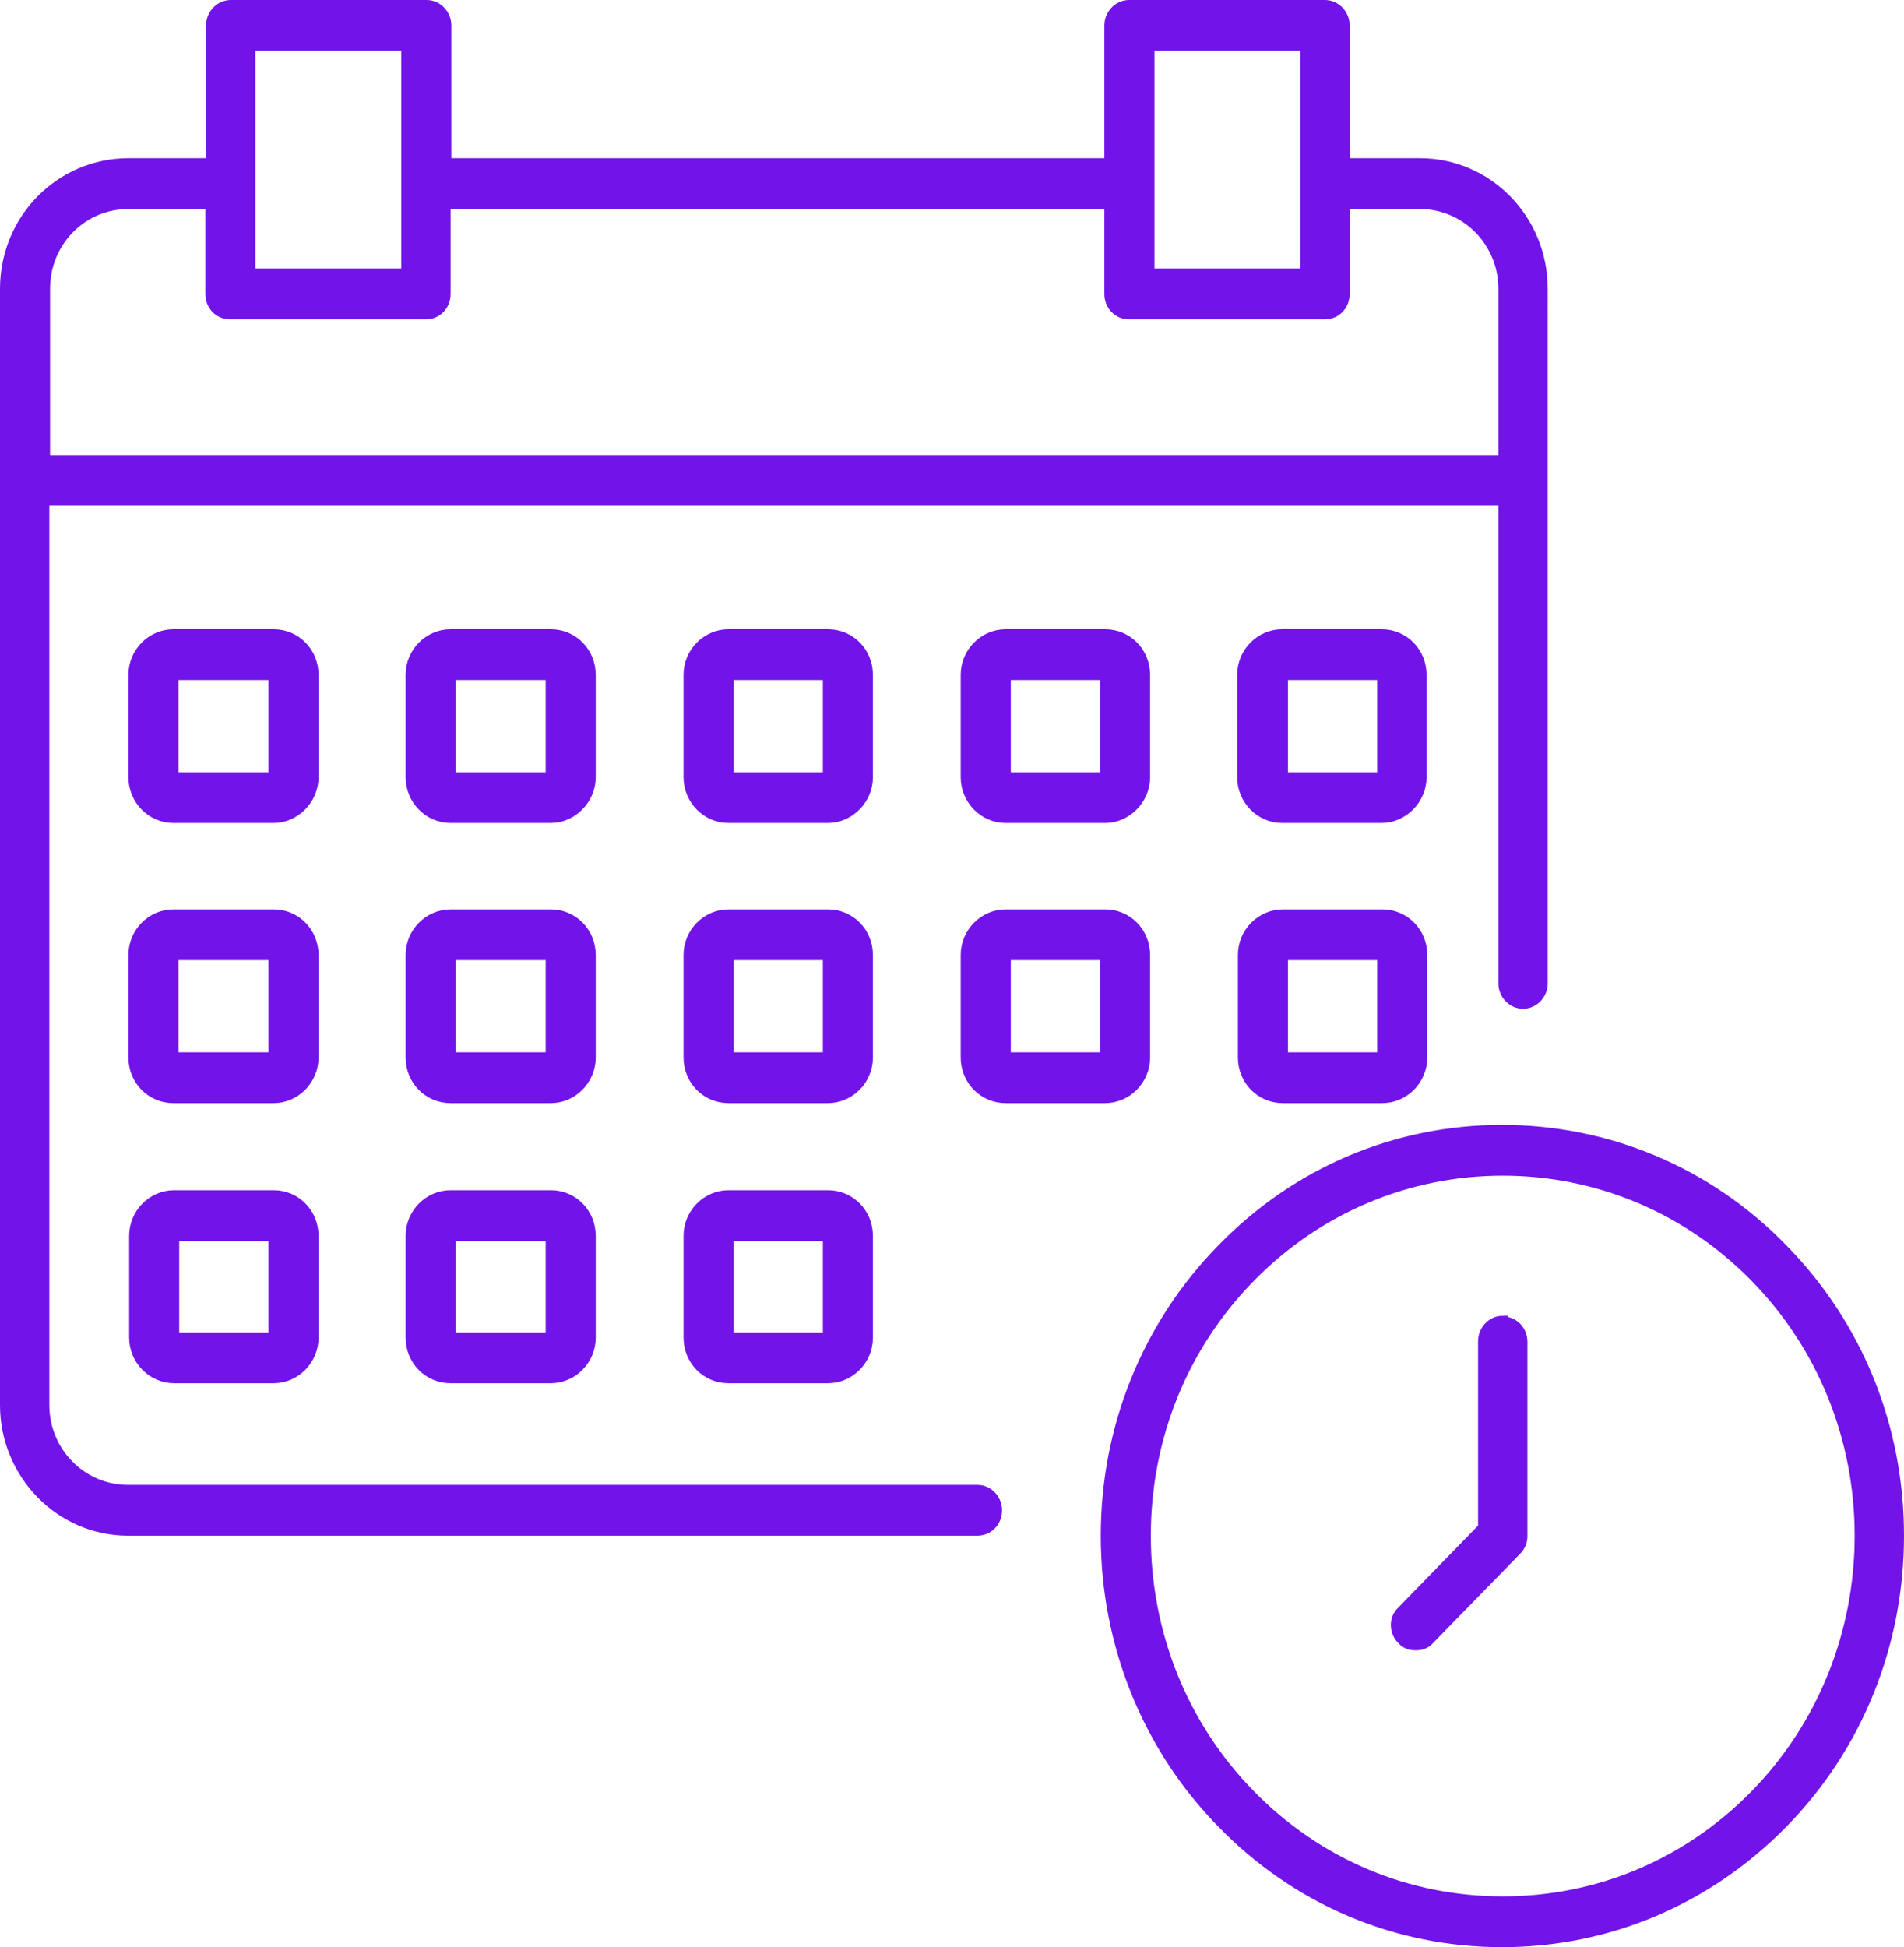 <?xml version="1.0" encoding="UTF-8"?>
<svg id="b" data-name="Layer 2" xmlns="http://www.w3.org/2000/svg" viewBox="0 0 26.24 26.83">
  <defs>
    <style>
      .d {
        fill: none;
        stroke: #7213ea;
        stroke-miterlimit: 10;
        stroke-width: .14px;
      }

      .e {
        fill: #7213ea;
        fill-rule: evenodd;
      }
    </style>
  </defs>
  <g id="c" data-name="Layer 1">
    <g>
      <path class="e" d="M1.76,2.81h1.14v1.24c0,.16.12.28.27.28h2.7c.15,0,.27-.12.27-.28v-1.24h9.15v1.24c0,.16.12.28.27.28h2.7c.15,0,.27-.12.27-.28v-1.24h1.04c.63,0,1.15.52,1.15,1.17v2.36H.62v-2.36c0-.65.51-1.17,1.15-1.17h0ZM3.45.63h2.15v3.14h-2.15V.63ZM15.84.63h2.15v3.14h-2.15V.63ZM13.47,20.53H1.76c-.63,0-1.15-.52-1.15-1.17V6.9h20.11v6.65c0,.15.12.28.27.28s.27-.13.27-.28V3.98c0-.96-.76-1.73-1.69-1.73h-1.04V.35c0-.15-.12-.28-.27-.28h-2.7c-.15,0-.27.13-.27.28v1.9H6.15V.35c0-.15-.12-.28-.27-.28h-2.7c-.15,0-.27.13-.27.28v1.9h-1.14C.83,2.25.07,3.02.07,3.98v15.38c0,.95.76,1.73,1.69,1.73h11.71c.15,0,.27-.12.27-.28,0-.15-.12-.28-.27-.28Z"/>
      <path class="d" d="M1.76,2.81h1.14v1.24c0,.16.12.28.27.28h2.7c.15,0,.27-.12.27-.28v-1.24h9.15v1.24c0,.16.12.28.27.28h2.7c.15,0,.27-.12.27-.28v-1.24h1.04c.63,0,1.15.52,1.15,1.17v2.36H.62v-2.36c0-.65.51-1.17,1.15-1.17h0ZM3.45.63h2.15v3.14h-2.15V.63ZM15.84.63h2.15v3.14h-2.15V.63ZM13.47,20.53H1.76c-.63,0-1.15-.52-1.15-1.17V6.9h20.11v6.65c0,.15.12.28.27.28s.27-.13.27-.28V3.98c0-.96-.76-1.73-1.69-1.73h-1.04V.35c0-.15-.12-.28-.27-.28h-2.7c-.15,0-.27.13-.27.28v1.9H6.15V.35c0-.15-.12-.28-.27-.28h-2.7c-.15,0-.27.13-.27.28v1.9h-1.14C.83,2.25.07,3.02.07,3.98v15.38c0,.95.76,1.73,1.69,1.73h11.71c.15,0,.27-.12.27-.28,0-.15-.12-.28-.27-.28Z"/>
      <path class="e" d="M24.19,24.73c-.93.95-2.16,1.47-3.48,1.47s-2.55-.52-3.48-1.47c-.93-.95-1.44-2.22-1.44-3.57s.51-2.61,1.44-3.56c.93-.95,2.17-1.47,3.48-1.47s2.55.52,3.48,1.47c.93.95,1.44,2.22,1.44,3.56s-.51,2.62-1.44,3.57ZM24.57,17.21c-1.03-1.06-2.41-1.64-3.87-1.64s-2.83.58-3.86,1.64c-1.03,1.05-1.6,2.46-1.6,3.95s.57,2.91,1.6,3.96c1.03,1.06,2.4,1.64,3.86,1.64s2.83-.58,3.87-1.64c1.03-1.05,1.6-2.46,1.6-3.96s-.57-2.9-1.6-3.95Z"/>
      <path class="d" d="M24.19,24.73c-.93.95-2.16,1.47-3.48,1.47s-2.55-.52-3.48-1.47c-.93-.95-1.44-2.22-1.44-3.57s.51-2.61,1.44-3.56c.93-.95,2.17-1.47,3.48-1.47s2.55.52,3.48,1.47c.93.95,1.44,2.22,1.44,3.56s-.51,2.62-1.44,3.57ZM24.57,17.21c-1.03-1.06-2.41-1.64-3.87-1.64s-2.83.58-3.86,1.64c-1.03,1.05-1.6,2.46-1.6,3.95s.57,2.91,1.6,3.96c1.03,1.06,2.4,1.64,3.86,1.64s2.83-.58,3.87-1.64c1.03-1.05,1.6-2.46,1.6-3.96s-.57-2.9-1.6-3.95Z"/>
      <path class="e" d="M20.71,18.2c-.15,0-.27.13-.27.28v2.57l-1.12,1.15c-.11.1-.11.28,0,.39.05.06.12.08.19.08s.14-.02.19-.08l1.2-1.23c.05-.05.08-.12.08-.19v-2.68c0-.16-.12-.28-.27-.28h0Z"/>
      <path class="d" d="M20.71,18.2c-.15,0-.27.13-.27.28v2.57l-1.12,1.15c-.11.1-.11.28,0,.39.05.06.12.08.19.08s.14-.02.19-.08l1.2-1.23c.05-.05.08-.12.08-.19v-2.68c0-.16-.12-.28-.27-.28h0Z"/>
      <path class="e" d="M3.77,10.71h-1.38v-1.41h1.38v1.41ZM4.32,9.3c0-.31-.24-.56-.55-.56h-1.38c-.3,0-.55.25-.55.56v1.41c0,.3.24.56.55.56h1.38c.3,0,.55-.26.55-.56v-1.41Z"/>
      <path class="d" d="M3.77,10.71h-1.38v-1.41h1.38v1.41ZM4.32,9.3c0-.31-.24-.56-.55-.56h-1.38c-.3,0-.55.25-.55.56v1.41c0,.3.24.56.55.56h1.38c.3,0,.55-.26.55-.56v-1.41Z"/>
      <path class="e" d="M7.59,10.71h-1.38v-1.41h1.38v1.41ZM8.14,9.3c0-.31-.24-.56-.55-.56h-1.38c-.3,0-.55.25-.55.56v1.41c0,.3.24.56.55.56h1.38c.3,0,.55-.26.55-.56v-1.41Z"/>
      <path class="d" d="M7.59,10.71h-1.38v-1.41h1.38v1.41ZM8.14,9.3c0-.31-.24-.56-.55-.56h-1.38c-.3,0-.55.25-.55.56v1.41c0,.3.24.56.55.56h1.38c.3,0,.55-.26.55-.56v-1.41Z"/>
      <path class="e" d="M11.41,10.71h-1.37v-1.41h1.37v1.41ZM11.96,9.3c0-.31-.24-.56-.55-.56h-1.37c-.3,0-.55.25-.55.56v1.41c0,.3.24.56.55.56h1.37c.3,0,.55-.26.55-.56v-1.41Z"/>
      <path class="d" d="M11.41,10.71h-1.37v-1.41h1.37v1.41ZM11.96,9.3c0-.31-.24-.56-.55-.56h-1.37c-.3,0-.55.25-.55.56v1.41c0,.3.24.56.55.56h1.37c.3,0,.55-.26.55-.56v-1.41Z"/>
      <path class="e" d="M15.23,10.71h-1.37v-1.41h1.37v1.41ZM13.86,8.74c-.3,0-.55.25-.55.56v1.41c0,.3.24.56.55.56h1.37c.3,0,.55-.26.55-.56v-1.41c0-.31-.24-.56-.55-.56h-1.37Z"/>
      <path class="d" d="M15.23,10.71h-1.37v-1.41h1.37v1.41ZM13.86,8.74c-.3,0-.55.25-.55.56v1.41c0,.3.24.56.55.56h1.37c.3,0,.55-.26.55-.56v-1.41c0-.31-.24-.56-.55-.56h-1.37Z"/>
      <path class="e" d="M19.05,10.71h-1.37v-1.41h1.37v1.41ZM19.59,9.3c0-.31-.24-.56-.55-.56h-1.37c-.3,0-.55.25-.55.56v1.41c0,.3.24.56.55.56h1.37c.3,0,.55-.26.55-.56v-1.41Z"/>
      <path class="d" d="M19.05,10.71h-1.37v-1.41h1.37v1.41ZM19.59,9.3c0-.31-.24-.56-.55-.56h-1.37c-.3,0-.55.25-.55.56v1.41c0,.3.24.56.55.56h1.37c.3,0,.55-.26.55-.56v-1.41Z"/>
      <path class="e" d="M3.77,14.57h-1.38v-1.41h1.38v1.41ZM4.32,13.16c0-.31-.24-.56-.55-.56h-1.38c-.3,0-.55.25-.55.56v1.41c0,.31.24.56.55.56h1.38c.3,0,.55-.25.55-.56v-1.41Z"/>
      <path class="d" d="M3.77,14.57h-1.38v-1.41h1.38v1.41ZM4.32,13.16c0-.31-.24-.56-.55-.56h-1.38c-.3,0-.55.25-.55.56v1.41c0,.31.24.56.55.56h1.38c.3,0,.55-.25.55-.56v-1.41Z"/>
      <path class="e" d="M7.59,14.57h-1.38v-1.41h1.38v1.41ZM8.14,13.16c0-.31-.24-.56-.55-.56h-1.38c-.3,0-.55.25-.55.56v1.41c0,.31.24.56.55.56h1.38c.3,0,.55-.25.55-.56v-1.41Z"/>
      <path class="d" d="M7.59,14.57h-1.38v-1.41h1.38v1.41ZM8.14,13.16c0-.31-.24-.56-.55-.56h-1.38c-.3,0-.55.25-.55.56v1.41c0,.31.24.56.55.56h1.38c.3,0,.55-.25.55-.56v-1.41Z"/>
      <path class="e" d="M11.41,14.57h-1.37v-1.41h1.37v1.41ZM11.96,13.16c0-.31-.24-.56-.55-.56h-1.37c-.3,0-.55.25-.55.56v1.41c0,.31.24.56.55.56h1.37c.3,0,.55-.25.55-.56v-1.41Z"/>
      <path class="d" d="M11.41,14.57h-1.37v-1.41h1.37v1.41ZM11.96,13.16c0-.31-.24-.56-.55-.56h-1.37c-.3,0-.55.25-.55.56v1.41c0,.31.24.56.55.56h1.37c.3,0,.55-.25.55-.56v-1.41Z"/>
      <path class="e" d="M15.23,14.57h-1.37v-1.41h1.37v1.41ZM15.78,14.57v-1.41c0-.31-.24-.56-.55-.56h-1.37c-.3,0-.55.25-.55.56v1.41c0,.31.24.56.55.56h1.37c.3,0,.55-.25.55-.56Z"/>
      <path class="d" d="M15.23,14.57h-1.37v-1.41h1.37v1.41ZM15.78,14.57v-1.41c0-.31-.24-.56-.55-.56h-1.37c-.3,0-.55.25-.55.56v1.41c0,.31.24.56.55.56h1.37c.3,0,.55-.25.55-.56Z"/>
      <path class="e" d="M19.05,14.57h-1.37v-1.41h1.37v1.41ZM19.05,12.6h-1.37c-.3,0-.55.25-.55.56v1.41c0,.31.24.56.55.56h1.37c.3,0,.55-.25.55-.56v-1.41c0-.31-.24-.56-.55-.56Z"/>
      <path class="d" d="M19.05,14.57h-1.37v-1.41h1.37v1.41ZM19.05,12.6h-1.37c-.3,0-.55.25-.55.56v1.41c0,.31.24.56.55.56h1.37c.3,0,.55-.25.55-.56v-1.41c0-.31-.24-.56-.55-.56Z"/>
      <path class="e" d="M3.77,18.43h-1.37v-1.4h1.37v1.4ZM3.77,16.47h-1.37c-.3,0-.55.25-.55.56v1.4c0,.31.25.56.55.56h1.37c.3,0,.55-.25.55-.56v-1.4c0-.31-.24-.56-.55-.56Z"/>
      <path class="d" d="M3.77,18.43h-1.37v-1.4h1.37v1.4ZM3.77,16.47h-1.37c-.3,0-.55.25-.55.56v1.4c0,.31.25.56.55.56h1.37c.3,0,.55-.25.55-.56v-1.4c0-.31-.24-.56-.55-.56Z"/>
      <path class="e" d="M7.59,18.43h-1.38v-1.4h1.38v1.4ZM7.59,16.47h-1.38c-.3,0-.55.25-.55.56v1.4c0,.31.24.56.55.56h1.38c.3,0,.55-.25.55-.56v-1.4c0-.31-.24-.56-.55-.56Z"/>
      <path class="d" d="M7.59,18.43h-1.38v-1.4h1.38v1.4ZM7.59,16.47h-1.38c-.3,0-.55.25-.55.56v1.4c0,.31.24.56.55.56h1.38c.3,0,.55-.25.55-.56v-1.4c0-.31-.24-.56-.55-.56Z"/>
      <path class="e" d="M11.41,18.43h-1.37v-1.4h1.37v1.4ZM11.41,16.47h-1.37c-.3,0-.55.25-.55.56v1.4c0,.31.24.56.55.56h1.37c.3,0,.55-.25.55-.56v-1.4c0-.31-.24-.56-.55-.56Z"/>
      <path class="d" d="M11.41,18.43h-1.37v-1.4h1.37v1.4ZM11.41,16.47h-1.37c-.3,0-.55.25-.55.56v1.4c0,.31.24.56.55.56h1.37c.3,0,.55-.25.55-.56v-1.4c0-.31-.24-.56-.55-.56Z"/>
    </g>
  </g>
</svg>